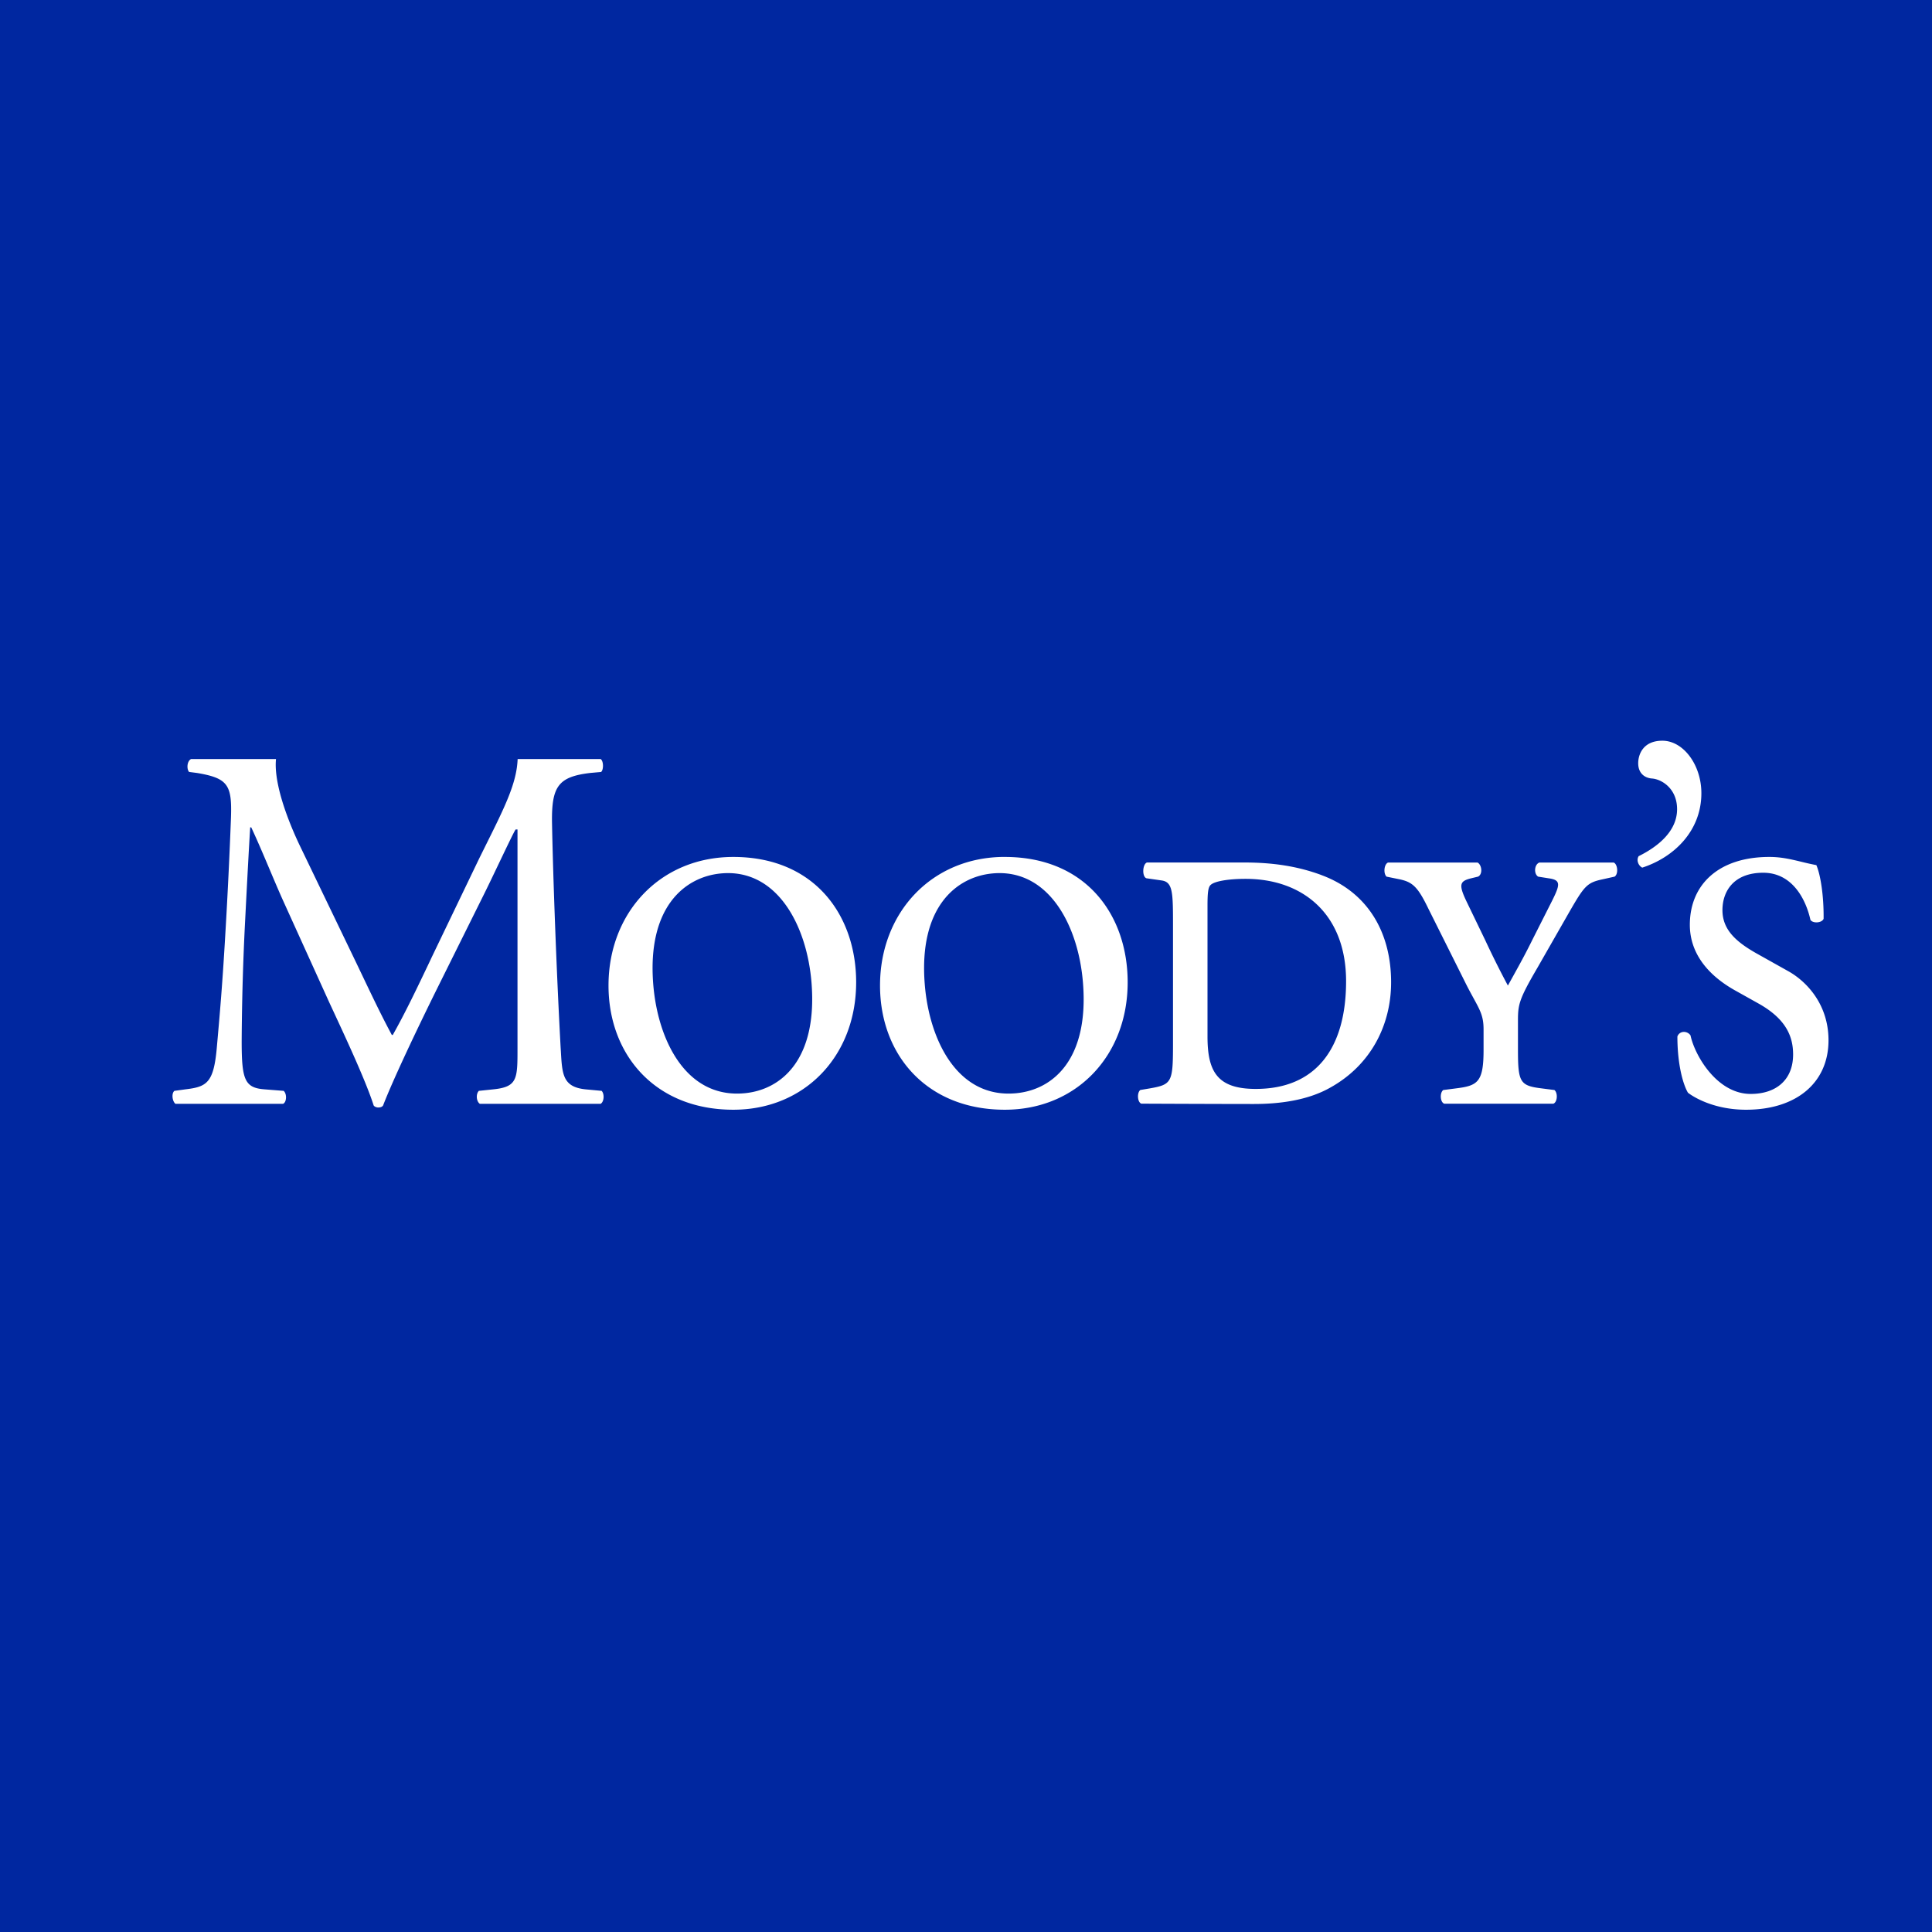 <!-- by TradingView --><svg width="56" height="56" xmlns="http://www.w3.org/2000/svg"><path fill="#0027A0" d="M0 0h56v56H0z"/><path d="M21.58 31.688c-1.691.158-2.517-1.535-2.646-3.165-.176-2.228.913-3.109 1.966-3.206 1.608-.15 2.49 1.488 2.623 3.178.17 2.167-.835 3.089-1.943 3.193zm-3.942-3.122c0 2 1.347 3.6 3.617 3.6 2.065 0 3.561-1.554 3.561-3.694 0-1.94-1.202-3.633-3.56-3.633-2.126 0-3.618 1.619-3.618 3.727zm31.677-5.575c0-.824-.524-1.521-1.13-1.521-.568 0-.701.41-.701.652 0 .297.193.427.394.443.28.018.733.285.733.89 0 .647-.57 1.093-1.113 1.361-.072.11-.015.272.103.333.921-.299 1.714-1.064 1.714-2.158zm2.495 5.146l-.907-.508c-.586-.333-.977-.683-.977-1.248 0-.54.32-1.084 1.183-1.084.865 0 1.245.81 1.367 1.365.069.11.332.094.382-.03.008-.682-.093-1.287-.21-1.556a8.168 8.168 0 01-.444-.099c-.296-.071-.571-.138-.92-.138-1.475 0-2.303.808-2.303 1.966 0 .889.604 1.507 1.308 1.901l.658.368c.837.46 1.027.983 1.027 1.491 0 .728-.483 1.143-1.23 1.143-.982 0-1.625-1.126-1.744-1.698-.104-.145-.323-.13-.38.034 0 .838.174 1.41.307 1.63.205.157.793.492 1.684.492 1.451 0 2.389-.777 2.389-2.013 0-1.063-.661-1.73-1.19-2.016zm-15.411 3.426c-1.12 0-1.399-.508-1.399-1.52v-3.777c0-.352.012-.553.096-.62.12-.107.523-.172 1.008-.172 1.653 0 2.913 1.016 2.913 2.966 0 1.932-.863 3.123-2.618 3.123zm1.901-6.2c-.688-.255-1.407-.363-2.227-.363h-2.828c-.13.047-.148.409-.016.457l.439.063c.332.046.332.353.332 1.337V30.282c0 1.091-.038 1.154-.668 1.265l-.28.047c-.1.08-.085.352.029.396 0 0 2.165.01 3.258.01.73 0 1.55-.099 2.21-.47 1.175-.648 1.773-1.806 1.773-3.058 0-1.46-.689-2.618-2.022-3.108zm-8.85 6.325c-1.691.158-2.518-1.535-2.646-3.165-.176-2.228.914-3.109 1.965-3.206 1.609-.15 2.49 1.488 2.622 3.178.172 2.167-.832 3.089-1.941 3.193zm-.325-6.85c-2.123 0-3.617 1.62-3.617 3.728 0 2 1.346 3.6 3.617 3.6 2.064 0 3.561-1.554 3.561-3.694 0-1.94-1.2-3.633-3.561-3.633zM16.25 30.362l.007.109c.038.676.058 1.034.711 1.104l.471.044c.086.091.072.316-.029.375h-3.502c-.104-.071-.118-.284-.028-.375l.422-.044c.699-.072.699-.302.698-1.203v-6.329h-.055c-.06.093-.264.523-.485.984-.166.348-.341.714-.467.965l-1.305 2.626c-.656 1.324-1.318 2.732-1.583 3.422-.027.047-.085.061-.145.061-.028 0-.102-.014-.13-.061-.216-.678-.762-1.855-1.126-2.64l-.167-.36-1.315-2.899c-.136-.3-.27-.618-.406-.939-.175-.414-.352-.832-.534-1.221h-.03c-.043.707-.078 1.38-.113 2.045l-.032.627a75.928 75.928 0 00-.102 3.527c0 1.11.085 1.351.659 1.395l.558.044c.101.091.086.333-.017.375h-3.12c-.09-.071-.121-.299-.03-.375l.322-.044c.615-.074.82-.18.909-1.229.089-.993.161-1.817.247-3.305.066-1.114.12-2.23.162-3.345.032-.946-.088-1.14-.983-1.291l-.232-.03c-.075-.09-.06-.314.058-.374H8c-.06.584.222 1.517.674 2.476l1.67 3.468.17.356c.277.58.548 1.149.843 1.697h.028c.367-.65.71-1.372 1.05-2.085l.078-.166 1.378-2.866.18-.363c.567-1.139.906-1.82.933-2.517h2.406c.088.06.088.314.013.375l-.31.028c-.922.109-1.127.38-1.113 1.428.03 1.592.132 4.367.25 6.53zm28.367-5.36c-.148.06-.162.33-.032.408l.309.049c.355.048.323.189.103.633l-.586 1.16c-.188.383-.36.694-.535 1.01l-.169.305c-.231-.431-.45-.87-.657-1.315l-.544-1.127c-.237-.495-.188-.585.131-.666l.207-.05c.145-.077.103-.347-.017-.408h-2.593c-.115.045-.144.314-.044.409l.382.078c.379.081.529.226.834.858l1.07 2.141c.09.182.17.326.236.447.201.368.29.532.29.904v.598c0 .938-.175 1.034-.804 1.112l-.365.047c-.105.08-.091.352.029.396h3.163c.12-.044.134-.316.03-.396l-.366-.047c-.63-.078-.69-.174-.69-1.112v-.856c0-.458.03-.616.559-1.52l.908-1.588c.454-.79.527-.887.983-.984l.35-.078c.12-.078.088-.364-.026-.409h-2.156z" fill="#fff"/></svg>